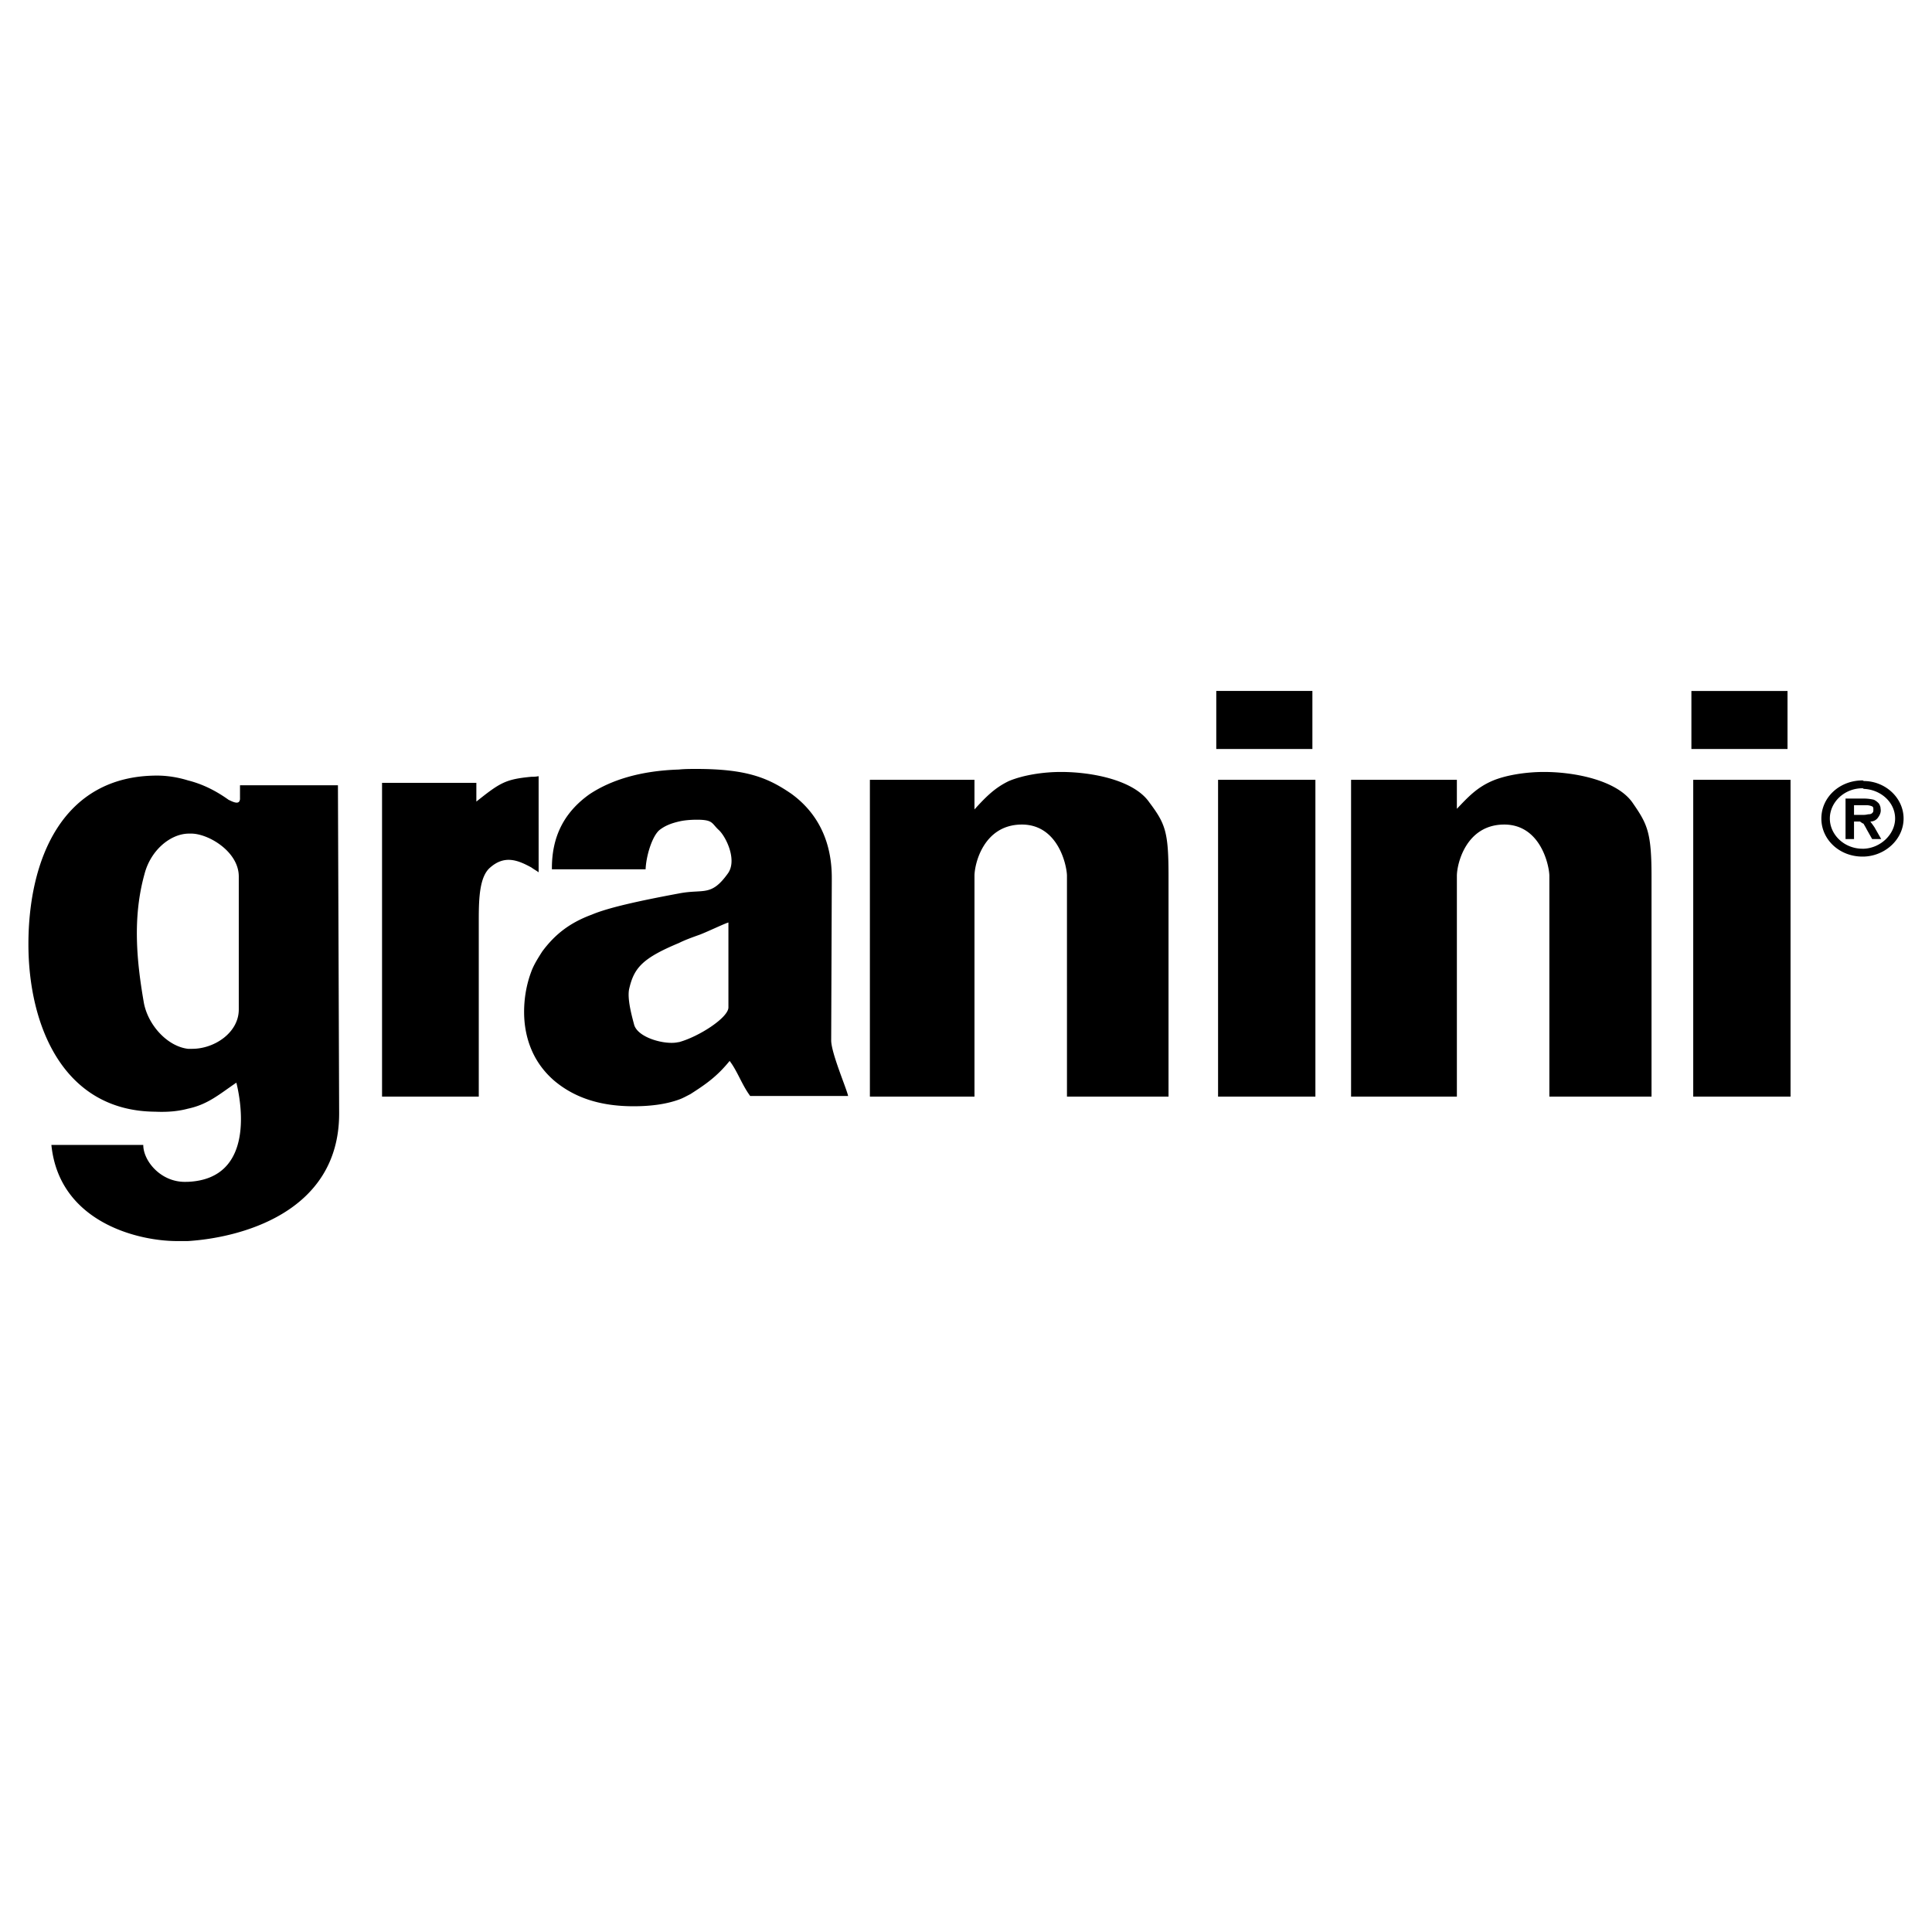 <svg xmlns="http://www.w3.org/2000/svg" width="2500" height="2500" viewBox="0 0 192.756 192.756"><g fill-rule="evenodd" clip-rule="evenodd"><path fill="#fff" d="M0 0h192.756v192.756H0V0z"/><path d="M18.757 123.82h-.904c-3.92.061-11.942-1.811-12.726-9.59h9.167c0 1.629 1.81 3.799 4.342 3.68h.121c6.815-.303 5.248-8.203 4.825-9.893-1.689 1.146-2.834 2.172-4.825 2.594-.904.242-1.93.361-3.256.303-9.288-.061-12.666-8.746-12.666-16.707 0-8.444 3.378-16.827 12.847-16.827 1.025 0 2.111.181 3.076.482 1.448.362 2.775 1.025 4.041 1.93.603.302 1.085.482 1.146-.061v-1.387h9.771l.121 32.749c-.002 10.073-10.195 12.425-15.08 12.727zm167.184-39.142c1.688-.06 3.135-1.448 3.135-3.015 0-1.629-1.447-2.896-3.135-2.956-.061-.061-.121-.061-.121-.061-1.809 0-3.256 1.387-3.256 3.016 0 1.628 1.447 3.015 3.256 3.015l.121.001zm0-6.755c2.17 0 3.98 1.689 3.98 3.74 0 2.05-1.811 3.739-3.98 3.799h-.121c-2.291 0-4.102-1.689-4.102-3.799 0-2.111 1.811-3.8 4.102-3.8 0-.001.061-.001.121.06zm0 4.282c-.061-.06-.061-.06-.121-.06-.061-.061-.182-.121-.242-.182h-.602v1.75h-.846v-4.041h1.811c.422 0 .783.06 1.025.121.24.121.361.241.482.362.119.181.18.362.18.543.061.301-.061.603-.24.844a.916.916 0 0 1-.785.422c.543.724.422.604.604.905l.482.844h-.904l-.543-.965c-.121-.242-.24-.422-.301-.543zm0-1.87h.301c.182 0 .422.06.543.12.121.061.121.182.121.302 0 .121 0 .241-.061.302s-.121.181-.422.181c-.061 0-.242.061-.482.061h-.965v-.965h.662l.303-.001zm-64.593-5.608v-5.79h9.59v5.79h-9.59zm-53.618 29.25c1.99-.543 4.886-2.412 4.945-3.438v-8.503c-.422.121-2.05.905-2.834 1.207-.844.301-1.508.542-2.111.844-3.619 1.508-4.463 2.472-4.945 4.523-.241.965.241 2.715.482 3.619.362 1.326 3.136 2.051 4.403 1.748h.06zm0-14.836c2.473-.483 3.197.361 4.886-1.991.965-1.327-.182-3.679-.905-4.342-.724-.663-.543-1.025-2.171-1.025-.664 0-1.327.061-1.81.181-.784.182-1.387.423-1.93.845-.724.603-1.327 2.533-1.388 3.92h-9.348v-.121c0-3.136 1.206-5.549 3.739-7.358 2.171-1.447 5.126-2.352 8.926-2.473.543-.06 1.207-.06 1.749-.06 5.066 0 7.177.904 9.469 2.473 2.413 1.749 4.041 4.463 4.041 8.383v.422l-.06 15.802c0 1.266 1.568 4.885 1.688 5.549h-9.77c-.845-1.146-1.267-2.473-2.051-3.498-1.267 1.568-2.413 2.352-3.92 3.316-.362.182-.784.422-1.146.543-1.327.482-2.895.664-4.523.664-3.317 0-5.91-.846-7.961-2.594-1.025-.904-1.749-1.93-2.231-3.076s-.724-2.412-.724-3.74c0-1.387.242-2.773.724-4.041.241-.662.663-1.326 1.085-1.989 1.207-1.628 2.654-2.834 4.946-3.679 1.568-.664 4.463-1.327 8.685-2.111zm101.022-14.414v-5.79h9.59v5.79h-9.59zm-37.514 3.075v31.604h-9.711V77.802h9.711zm47.405 0v31.604h-9.709V77.802h9.709zm-43.846 31.604V77.802h10.555v2.895c1.145-1.207 1.99-2.111 3.498-2.774 1.387-.603 3.438-.905 5.186-.905 3.137 0 7.238.844 8.807 3.016 1.508 2.171 1.93 2.955 1.93 7.418v21.954H154.58V87.392c0-.965-.844-5.187-4.584-5.126-3.738.061-4.643 3.92-4.643 5.126v22.015h-10.556v-.001zm-48.008 0V77.802h10.434v2.955c1.146-1.267 2.051-2.171 3.438-2.834 1.447-.603 3.438-.905 5.188-.905 3.195 0 7.297.844 8.805 3.016 1.629 2.171 1.93 2.955 1.93 7.418v21.954h-10.133V87.392c0-.965-.844-5.187-4.582-5.126-3.74.061-4.645 3.92-4.645 5.126v22.015H86.789v-.001zM53.014 77.5c-2.593.241-3.136.604-5.488 2.473v-1.869h-9.409v31.302h9.65V91.794c0-2.111.061-4.342 1.146-5.247 1.448-1.267 2.774-.724 4.102 0 .241.181.482.302.724.482V77.44c-.303.06-.544.06-.725.06zm-34.257 27.141h.422c2.231 0 4.644-1.629 4.644-3.92V87.452c0-2.533-3.136-4.342-4.825-4.282h-.241c-1.809.06-3.739 1.689-4.342 4.041-1.206 4.342-.784 8.685-.061 12.846.422 2.232 2.353 4.341 4.403 4.584z"/></g></svg>
